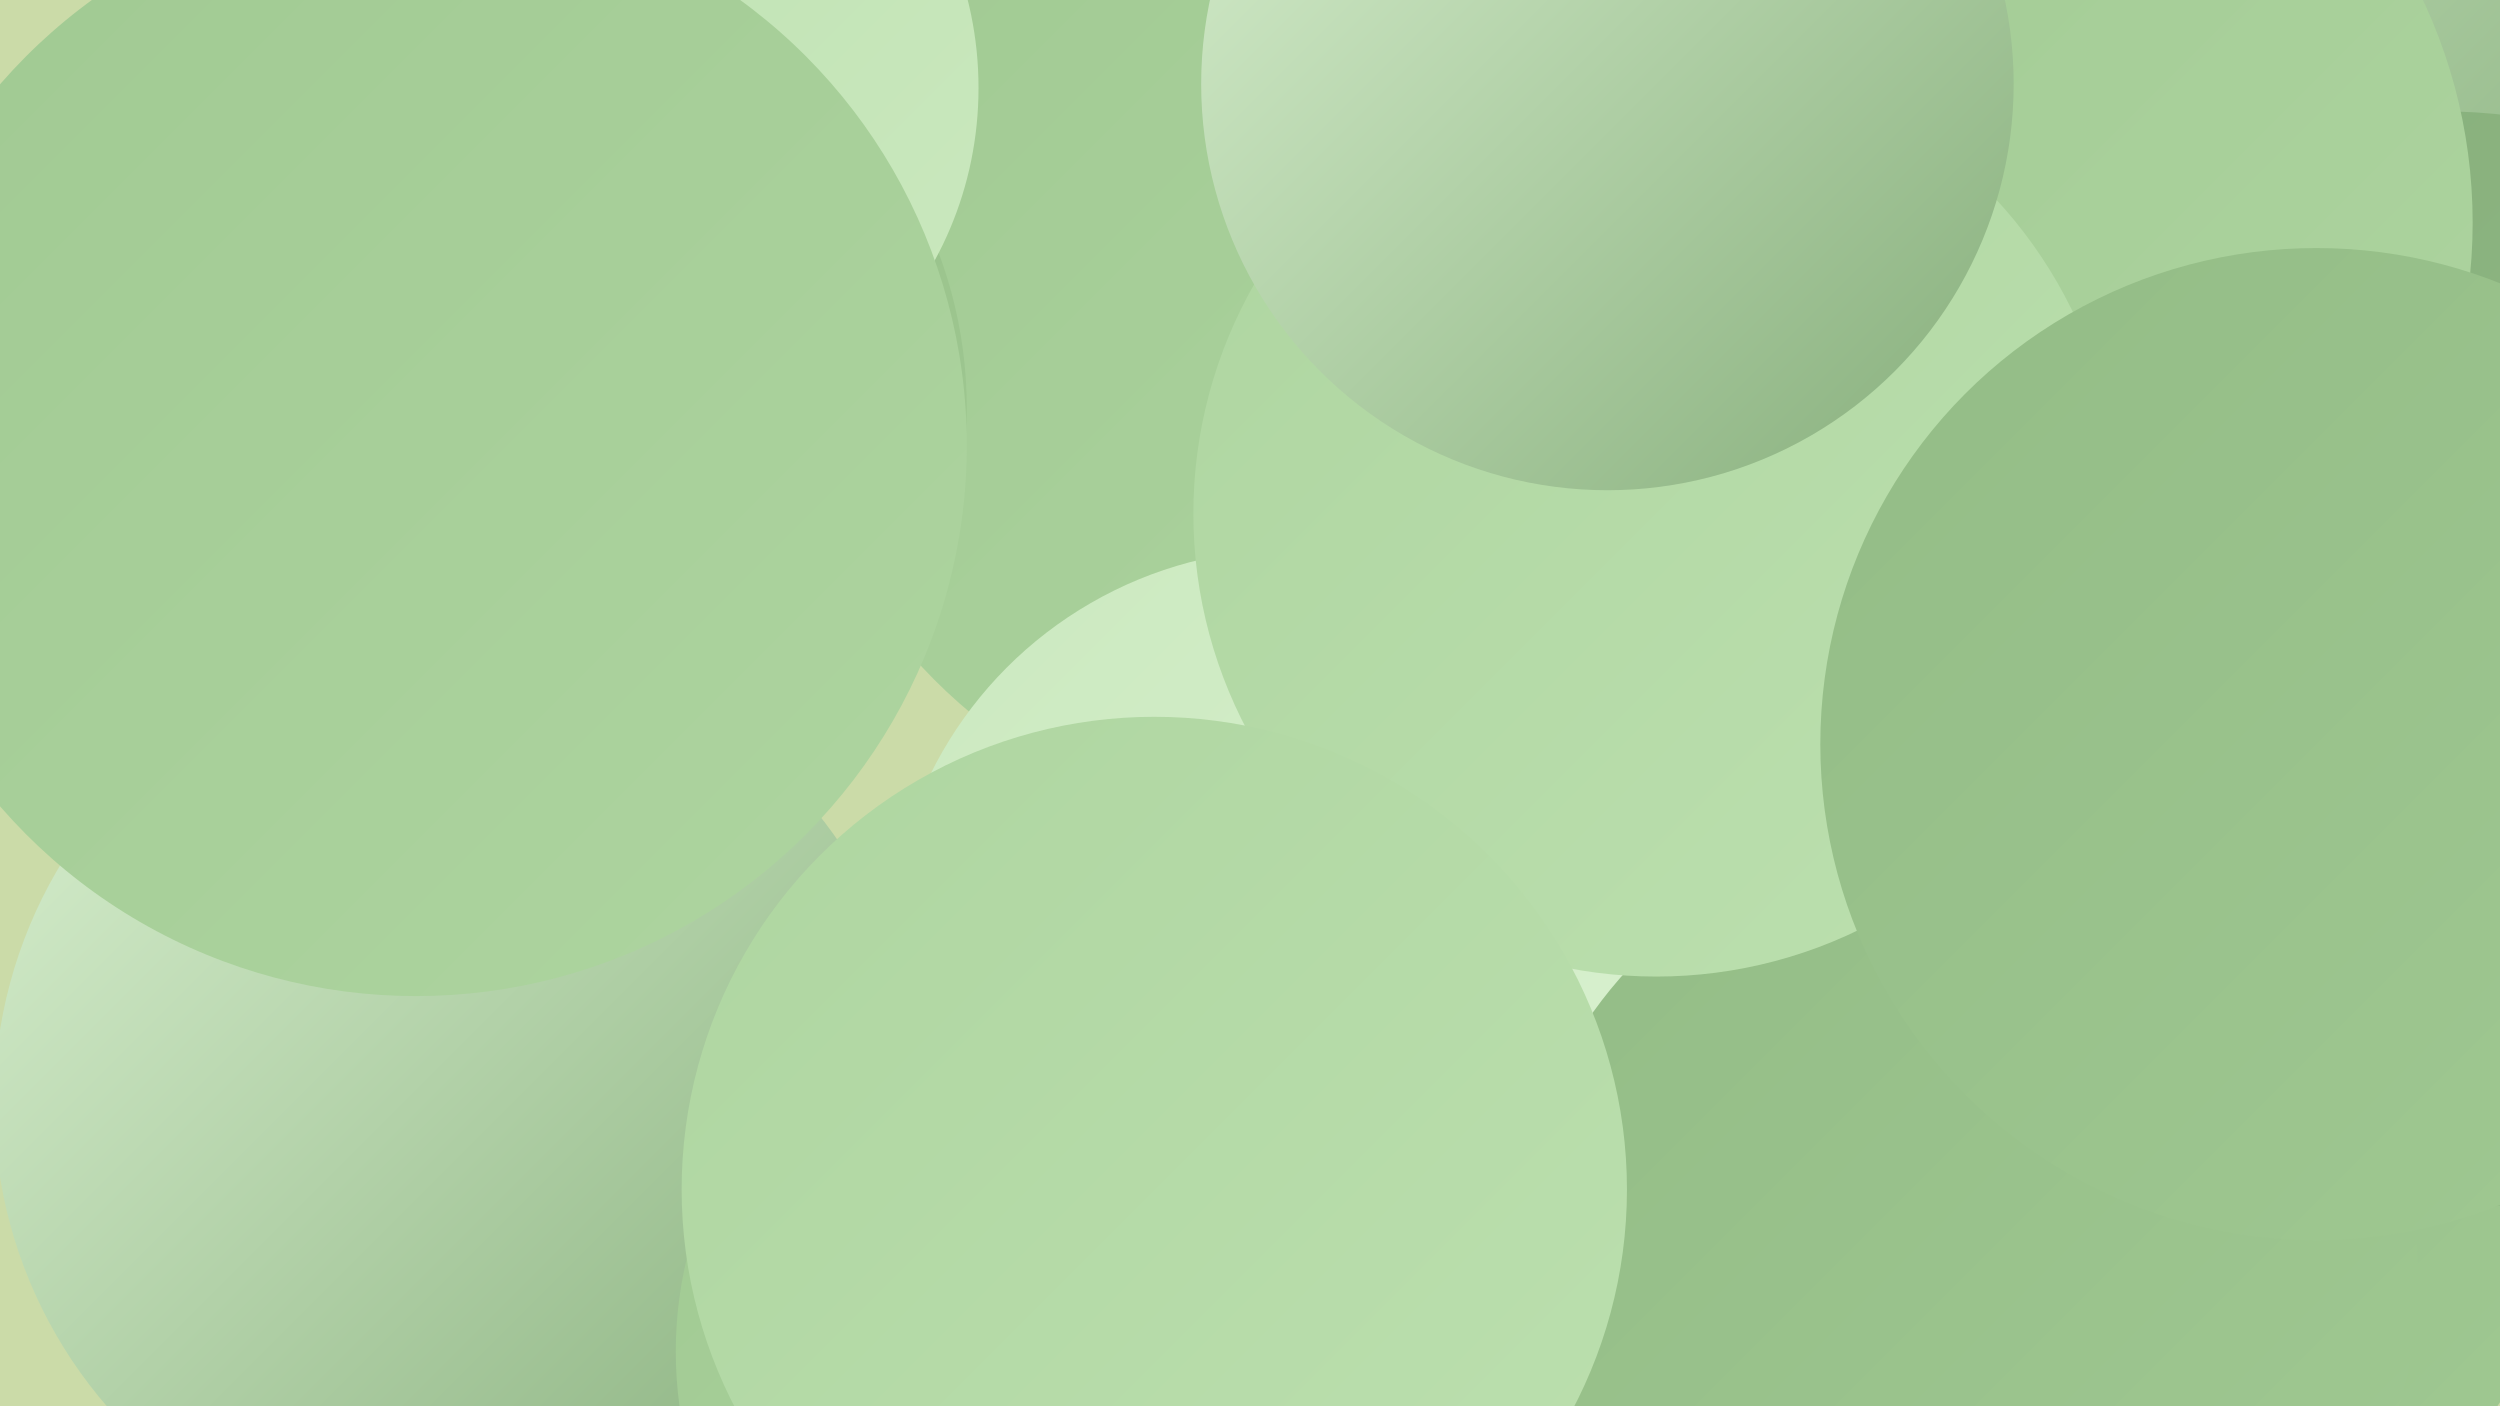 <?xml version="1.0" encoding="UTF-8"?><svg width="1280" height="720" xmlns="http://www.w3.org/2000/svg"><defs><linearGradient id="grad0" x1="0%" y1="0%" x2="100%" y2="100%"><stop offset="0%" style="stop-color:#86ae7b;stop-opacity:1" /><stop offset="100%" style="stop-color:#93bc86;stop-opacity:1" /></linearGradient><linearGradient id="grad1" x1="0%" y1="0%" x2="100%" y2="100%"><stop offset="0%" style="stop-color:#93bc86;stop-opacity:1" /><stop offset="100%" style="stop-color:#a0c992;stop-opacity:1" /></linearGradient><linearGradient id="grad2" x1="0%" y1="0%" x2="100%" y2="100%"><stop offset="0%" style="stop-color:#a0c992;stop-opacity:1" /><stop offset="100%" style="stop-color:#aed5a0;stop-opacity:1" /></linearGradient><linearGradient id="grad3" x1="0%" y1="0%" x2="100%" y2="100%"><stop offset="0%" style="stop-color:#aed5a0;stop-opacity:1" /><stop offset="100%" style="stop-color:#bce0af;stop-opacity:1" /></linearGradient><linearGradient id="grad4" x1="0%" y1="0%" x2="100%" y2="100%"><stop offset="0%" style="stop-color:#bce0af;stop-opacity:1" /><stop offset="100%" style="stop-color:#cbe9bf;stop-opacity:1" /></linearGradient><linearGradient id="grad5" x1="0%" y1="0%" x2="100%" y2="100%"><stop offset="0%" style="stop-color:#cbe9bf;stop-opacity:1" /><stop offset="100%" style="stop-color:#daf1d1;stop-opacity:1" /></linearGradient><linearGradient id="grad6" x1="0%" y1="0%" x2="100%" y2="100%"><stop offset="0%" style="stop-color:#daf1d1;stop-opacity:1" /><stop offset="100%" style="stop-color:#86ae7b;stop-opacity:1" /></linearGradient></defs><rect width="1280" height="720" fill="#cbdba8" /><circle cx="1044" cy="55" r="267" fill="url(#grad6)" /><circle cx="867" cy="100" r="204" fill="url(#grad3)" /><circle cx="539" cy="94" r="180" fill="url(#grad0)" /><circle cx="671" cy="156" r="272" fill="url(#grad2)" /><circle cx="1208" cy="380" r="287" fill="url(#grad2)" /><circle cx="234" cy="565" r="237" fill="url(#grad6)" /><circle cx="1079" cy="585" r="241" fill="url(#grad1)" /><circle cx="757" cy="604" r="264" fill="url(#grad5)" /><circle cx="551" cy="692" r="205" fill="url(#grad2)" /><circle cx="662" cy="488" r="207" fill="url(#grad5)" /><circle cx="1005" cy="654" r="233" fill="url(#grad1)" /><circle cx="268" cy="209" r="227" fill="url(#grad1)" /><circle cx="1250" cy="338" r="281" fill="url(#grad0)" /><circle cx="998" cy="114" r="268" fill="url(#grad2)" /><circle cx="848" cy="263" r="237" fill="url(#grad3)" /><circle cx="591" cy="609" r="242" fill="url(#grad3)" /><circle cx="1186" cy="381" r="254" fill="url(#grad1)" /><circle cx="316" cy="45" r="185" fill="url(#grad4)" /><circle cx="823" cy="43" r="208" fill="url(#grad6)" /><circle cx="213" cy="228" r="282" fill="url(#grad2)" /></svg>